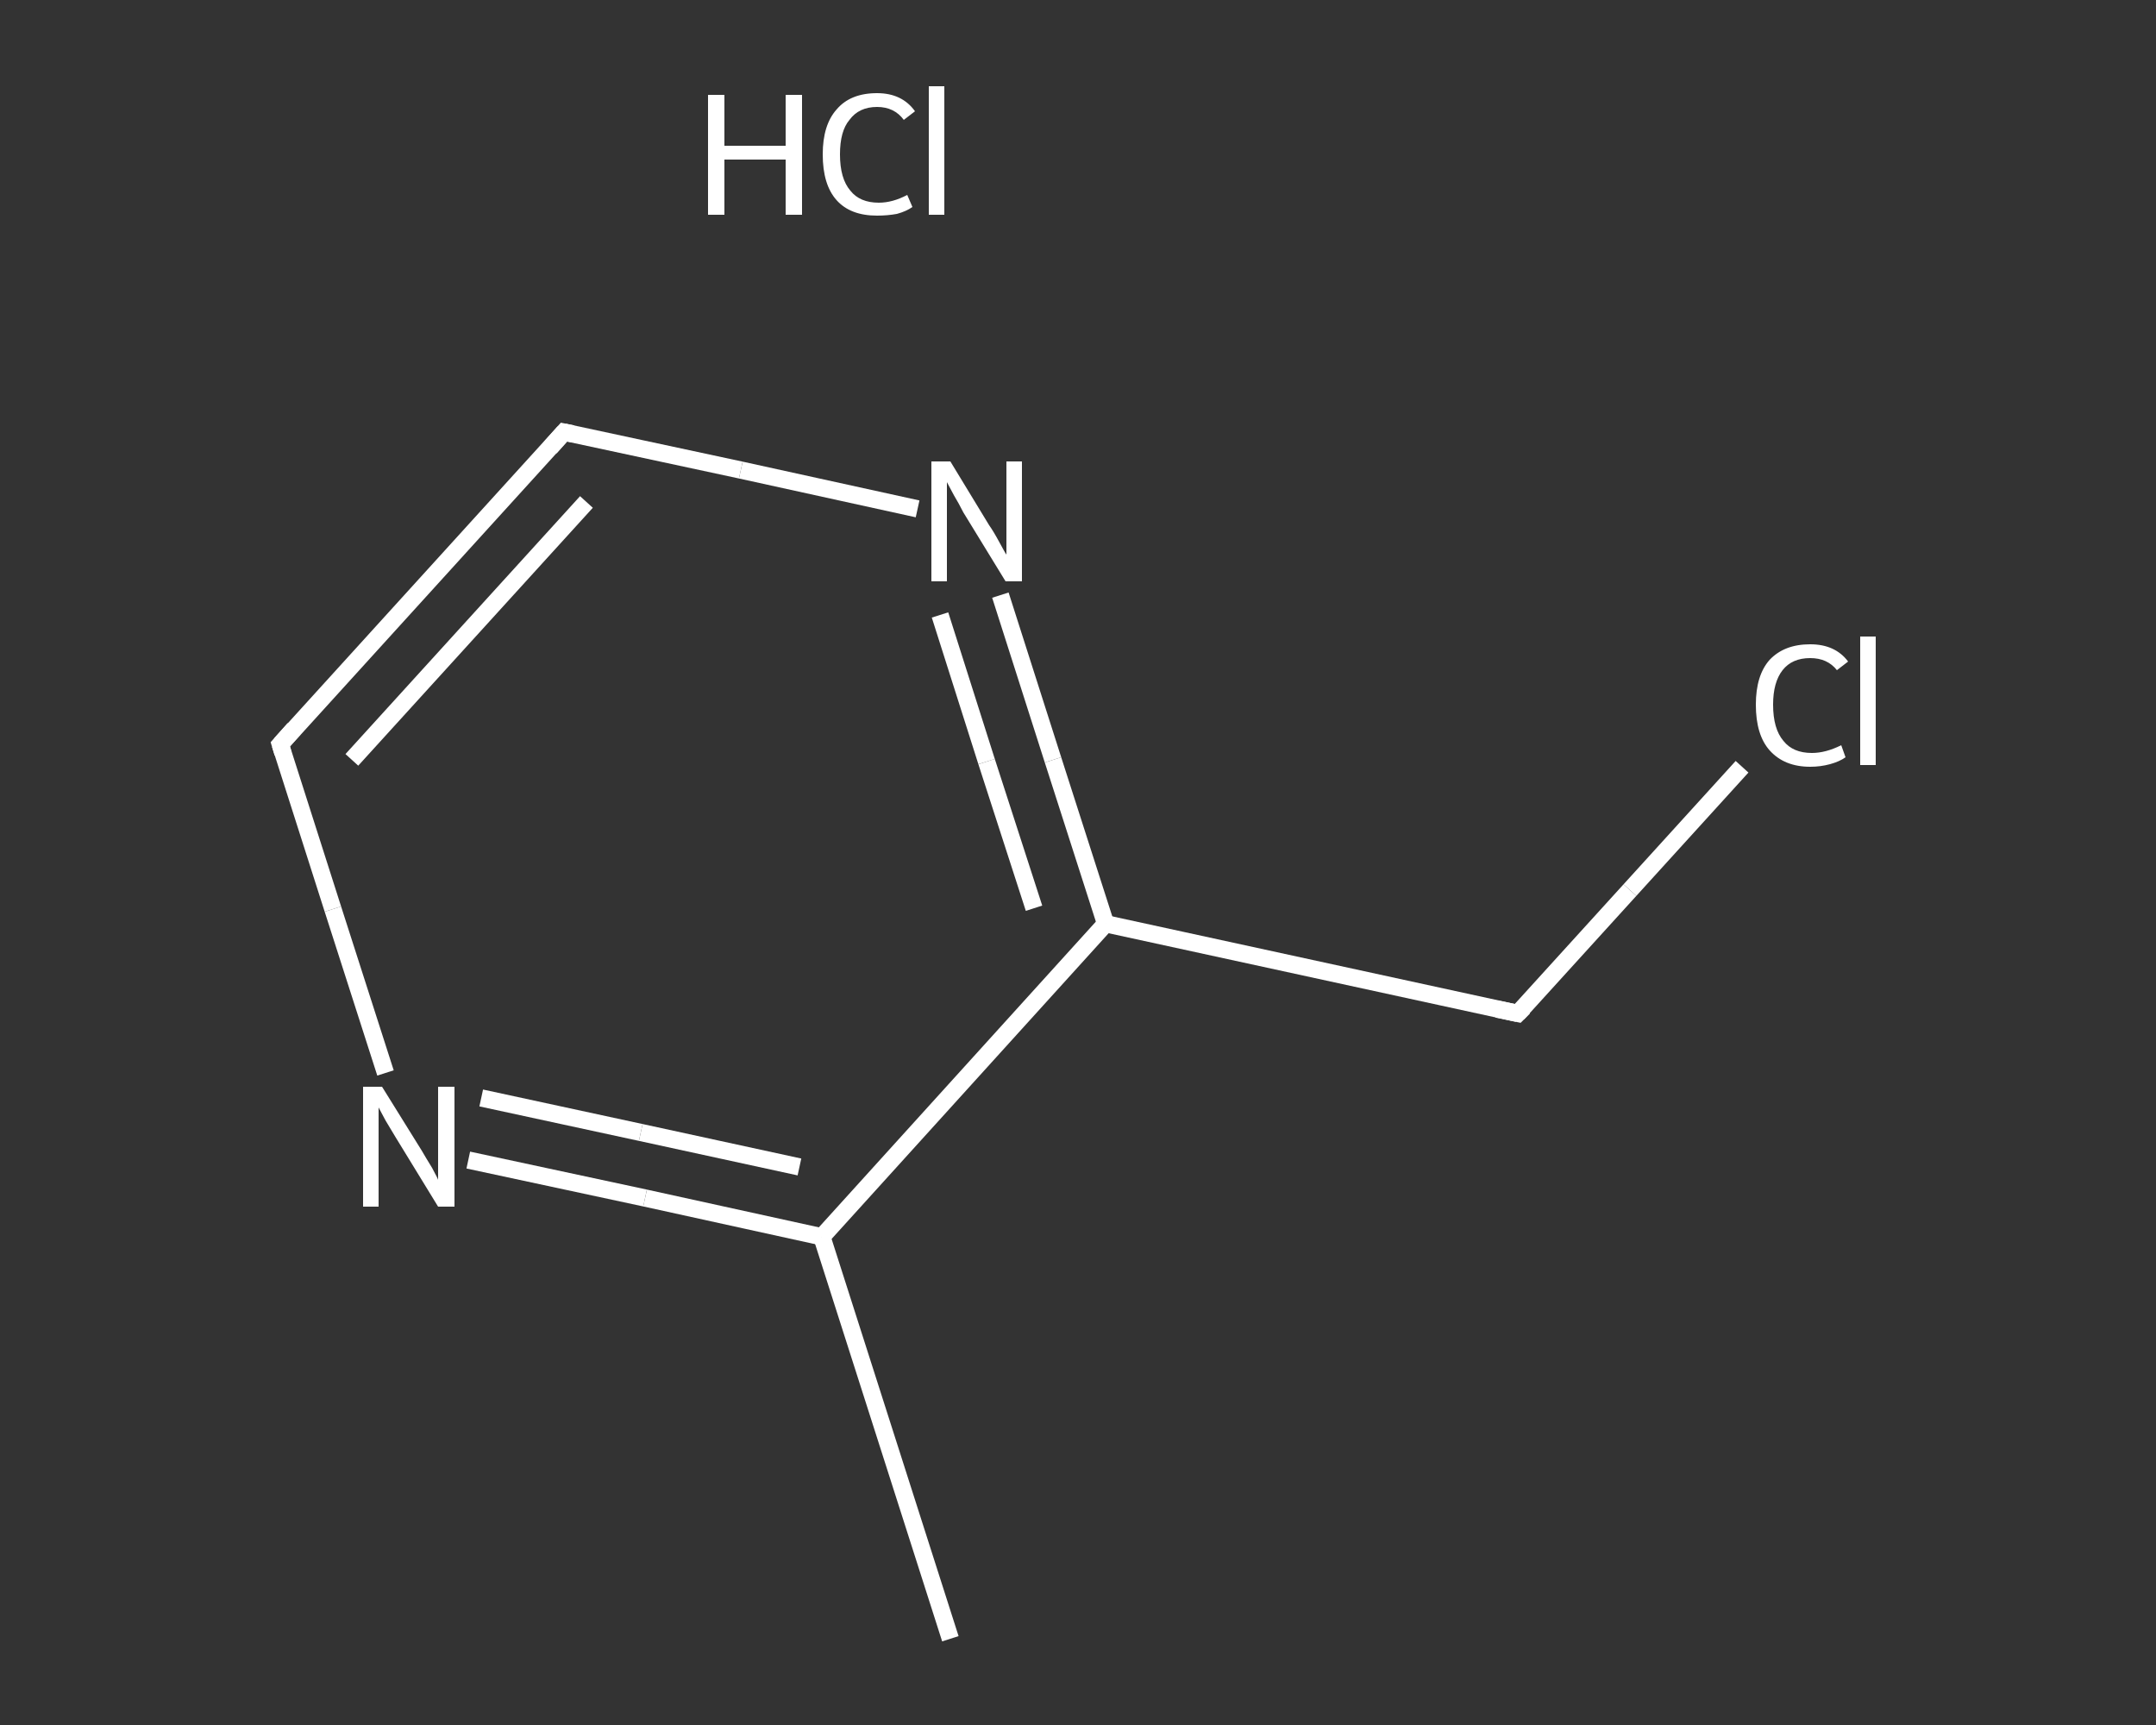 <?xml version='1.0' encoding='iso-8859-1'?>
<svg version='1.1' baseProfile='full'
              xmlns='http://www.w3.org/2000/svg'
                      xmlns:rdkit='http://www.rdkit.org/xml'
                      xmlns:xlink='http://www.w3.org/1999/xlink'
                  xml:space='preserve'
width='250px' height='200px' viewBox='0 0 250 200'>
<rect x="0" y="0" width="250" height="200" fill="#333333" stroke="none"/>
<!-- END OF HEADER -->
<rect style='opacity:1.0;fill:transparent;stroke:none' width='250.0' height='200.0' x='0.0' y='0.0'> </rect>
<path class='bond-0 atom-0 atom-1' d='M 110.2,190.0 L 95.3,143.4' style='fill:none;fill-rule:evenodd;stroke:#FFFFFF;stroke-width:2.0px;stroke-linecap:butt;stroke-linejoin:miter;stroke-opacity:1' />
<path class='bond-1 atom-1 atom-2' d='M 95.3,143.4 L 74.8,138.9' style='fill:none;fill-rule:evenodd;stroke:#FFFFFF;stroke-width:2.0px;stroke-linecap:butt;stroke-linejoin:miter;stroke-opacity:1' />
<path class='bond-1 atom-1 atom-2' d='M 74.8,138.9 L 54.3,134.5' style='fill:none;fill-rule:evenodd;stroke:#FFFFFF;stroke-width:2.0px;stroke-linecap:butt;stroke-linejoin:miter;stroke-opacity:1' />
<path class='bond-1 atom-1 atom-2' d='M 92.7,135.3 L 74.3,131.3' style='fill:none;fill-rule:evenodd;stroke:#FFFFFF;stroke-width:2.0px;stroke-linecap:butt;stroke-linejoin:miter;stroke-opacity:1' />
<path class='bond-1 atom-1 atom-2' d='M 74.3,131.3 L 55.8,127.3' style='fill:none;fill-rule:evenodd;stroke:#FFFFFF;stroke-width:2.0px;stroke-linecap:butt;stroke-linejoin:miter;stroke-opacity:1' />
<path class='bond-2 atom-2 atom-3' d='M 44.7,124.4 L 38.6,105.4' style='fill:none;fill-rule:evenodd;stroke:#FFFFFF;stroke-width:2.0px;stroke-linecap:butt;stroke-linejoin:miter;stroke-opacity:1' />
<path class='bond-2 atom-2 atom-3' d='M 38.6,105.4 L 32.5,86.3' style='fill:none;fill-rule:evenodd;stroke:#FFFFFF;stroke-width:2.0px;stroke-linecap:butt;stroke-linejoin:miter;stroke-opacity:1' />
<path class='bond-3 atom-3 atom-4' d='M 32.5,86.3 L 65.4,50.1' style='fill:none;fill-rule:evenodd;stroke:#FFFFFF;stroke-width:2.0px;stroke-linecap:butt;stroke-linejoin:miter;stroke-opacity:1' />
<path class='bond-3 atom-3 atom-4' d='M 40.8,88.1 L 68.0,58.2' style='fill:none;fill-rule:evenodd;stroke:#FFFFFF;stroke-width:2.0px;stroke-linecap:butt;stroke-linejoin:miter;stroke-opacity:1' />
<path class='bond-4 atom-4 atom-5' d='M 65.4,50.1 L 85.9,54.5' style='fill:none;fill-rule:evenodd;stroke:#FFFFFF;stroke-width:2.0px;stroke-linecap:butt;stroke-linejoin:miter;stroke-opacity:1' />
<path class='bond-4 atom-4 atom-5' d='M 85.9,54.5 L 106.4,59.0' style='fill:none;fill-rule:evenodd;stroke:#FFFFFF;stroke-width:2.0px;stroke-linecap:butt;stroke-linejoin:miter;stroke-opacity:1' />
<path class='bond-5 atom-5 atom-6' d='M 116.0,69.0 L 122.1,88.1' style='fill:none;fill-rule:evenodd;stroke:#FFFFFF;stroke-width:2.0px;stroke-linecap:butt;stroke-linejoin:miter;stroke-opacity:1' />
<path class='bond-5 atom-5 atom-6' d='M 122.1,88.1 L 128.2,107.1' style='fill:none;fill-rule:evenodd;stroke:#FFFFFF;stroke-width:2.0px;stroke-linecap:butt;stroke-linejoin:miter;stroke-opacity:1' />
<path class='bond-5 atom-5 atom-6' d='M 109.0,71.3 L 114.4,88.3' style='fill:none;fill-rule:evenodd;stroke:#FFFFFF;stroke-width:2.0px;stroke-linecap:butt;stroke-linejoin:miter;stroke-opacity:1' />
<path class='bond-5 atom-5 atom-6' d='M 114.4,88.3 L 119.9,105.3' style='fill:none;fill-rule:evenodd;stroke:#FFFFFF;stroke-width:2.0px;stroke-linecap:butt;stroke-linejoin:miter;stroke-opacity:1' />
<path class='bond-6 atom-6 atom-7' d='M 128.2,107.1 L 176.0,117.5' style='fill:none;fill-rule:evenodd;stroke:#FFFFFF;stroke-width:2.0px;stroke-linecap:butt;stroke-linejoin:miter;stroke-opacity:1' />
<path class='bond-7 atom-7 atom-8' d='M 176.0,117.5 L 189.0,103.2' style='fill:none;fill-rule:evenodd;stroke:#FFFFFF;stroke-width:2.0px;stroke-linecap:butt;stroke-linejoin:miter;stroke-opacity:1' />
<path class='bond-7 atom-7 atom-8' d='M 189.0,103.2 L 202.0,88.9' style='fill:none;fill-rule:evenodd;stroke:#FFFFFF;stroke-width:2.0px;stroke-linecap:butt;stroke-linejoin:miter;stroke-opacity:1' />
<path class='bond-8 atom-6 atom-1' d='M 128.2,107.1 L 95.3,143.4' style='fill:none;fill-rule:evenodd;stroke:#FFFFFF;stroke-width:2.0px;stroke-linecap:butt;stroke-linejoin:miter;stroke-opacity:1' />
<path d='M 32.8,87.3 L 32.5,86.3 L 34.1,84.5' style='fill:none;stroke:#FFFFFF;stroke-width:2.0px;stroke-linecap:butt;stroke-linejoin:miter;stroke-opacity:1;' />
<path d='M 63.8,51.9 L 65.4,50.1 L 66.4,50.3' style='fill:none;stroke:#FFFFFF;stroke-width:2.0px;stroke-linecap:butt;stroke-linejoin:miter;stroke-opacity:1;' />
<path d='M 173.6,117.0 L 176.0,117.5 L 176.7,116.8' style='fill:none;stroke:#FFFFFF;stroke-width:2.0px;stroke-linecap:butt;stroke-linejoin:miter;stroke-opacity:1;' />
<path class='atom-2' d='M 44.3 126.0
L 48.9 133.4
Q 49.3 134.1, 50.1 135.4
Q 50.8 136.7, 50.8 136.8
L 50.8 126.0
L 52.7 126.0
L 52.7 139.9
L 50.8 139.9
L 45.9 131.9
Q 45.3 130.9, 44.7 129.9
Q 44.1 128.8, 43.9 128.4
L 43.9 139.9
L 42.1 139.9
L 42.1 126.0
L 44.3 126.0
' fill='#FFFFFF'/>
<path class='atom-5' d='M 110.2 53.5
L 114.7 60.9
Q 115.2 61.6, 115.9 62.9
Q 116.6 64.2, 116.7 64.3
L 116.7 53.5
L 118.5 53.5
L 118.5 67.4
L 116.6 67.4
L 111.7 59.4
Q 111.2 58.4, 110.6 57.4
Q 110.0 56.3, 109.8 55.9
L 109.8 67.4
L 108.0 67.4
L 108.0 53.5
L 110.2 53.5
' fill='#FFFFFF'/>
<path class='atom-8' d='M 203.6 81.7
Q 203.6 78.3, 205.2 76.5
Q 206.9 74.7, 209.9 74.7
Q 212.8 74.7, 214.3 76.7
L 213.0 77.7
Q 211.9 76.3, 209.9 76.3
Q 207.8 76.3, 206.7 77.7
Q 205.6 79.1, 205.6 81.7
Q 205.6 84.5, 206.8 85.9
Q 207.9 87.3, 210.1 87.3
Q 211.7 87.3, 213.5 86.4
L 214.0 87.8
Q 213.3 88.3, 212.2 88.6
Q 211.1 88.9, 209.9 88.9
Q 206.9 88.9, 205.2 87.0
Q 203.6 85.2, 203.6 81.7
' fill='#FFFFFF'/>
<path class='atom-8' d='M 215.7 73.8
L 217.5 73.8
L 217.5 88.7
L 215.7 88.7
L 215.7 73.8
' fill='#FFFFFF'/>
<path class='atom-9' d='M 82.1 11.0
L 84.0 11.0
L 84.0 16.9
L 91.1 16.9
L 91.1 11.0
L 93.0 11.0
L 93.0 24.9
L 91.1 24.9
L 91.1 18.5
L 84.0 18.5
L 84.0 24.9
L 82.1 24.9
L 82.1 11.0
' fill='#FFFFFF'/>
<path class='atom-9' d='M 95.4 17.9
Q 95.4 14.5, 97.0 12.7
Q 98.6 10.8, 101.7 10.8
Q 104.6 10.8, 106.1 12.9
L 104.8 13.9
Q 103.7 12.4, 101.7 12.4
Q 99.6 12.4, 98.5 13.9
Q 97.4 15.2, 97.4 17.9
Q 97.4 20.7, 98.6 22.1
Q 99.7 23.5, 101.9 23.5
Q 103.5 23.5, 105.2 22.6
L 105.8 24.0
Q 105.1 24.5, 104.0 24.8
Q 102.9 25.0, 101.7 25.0
Q 98.6 25.0, 97.0 23.2
Q 95.4 21.4, 95.4 17.9
' fill='#FFFFFF'/>
<path class='atom-9' d='M 107.7 10.0
L 109.5 10.0
L 109.5 24.9
L 107.7 24.9
L 107.7 10.0
' fill='#FFFFFF'/>
</svg>
